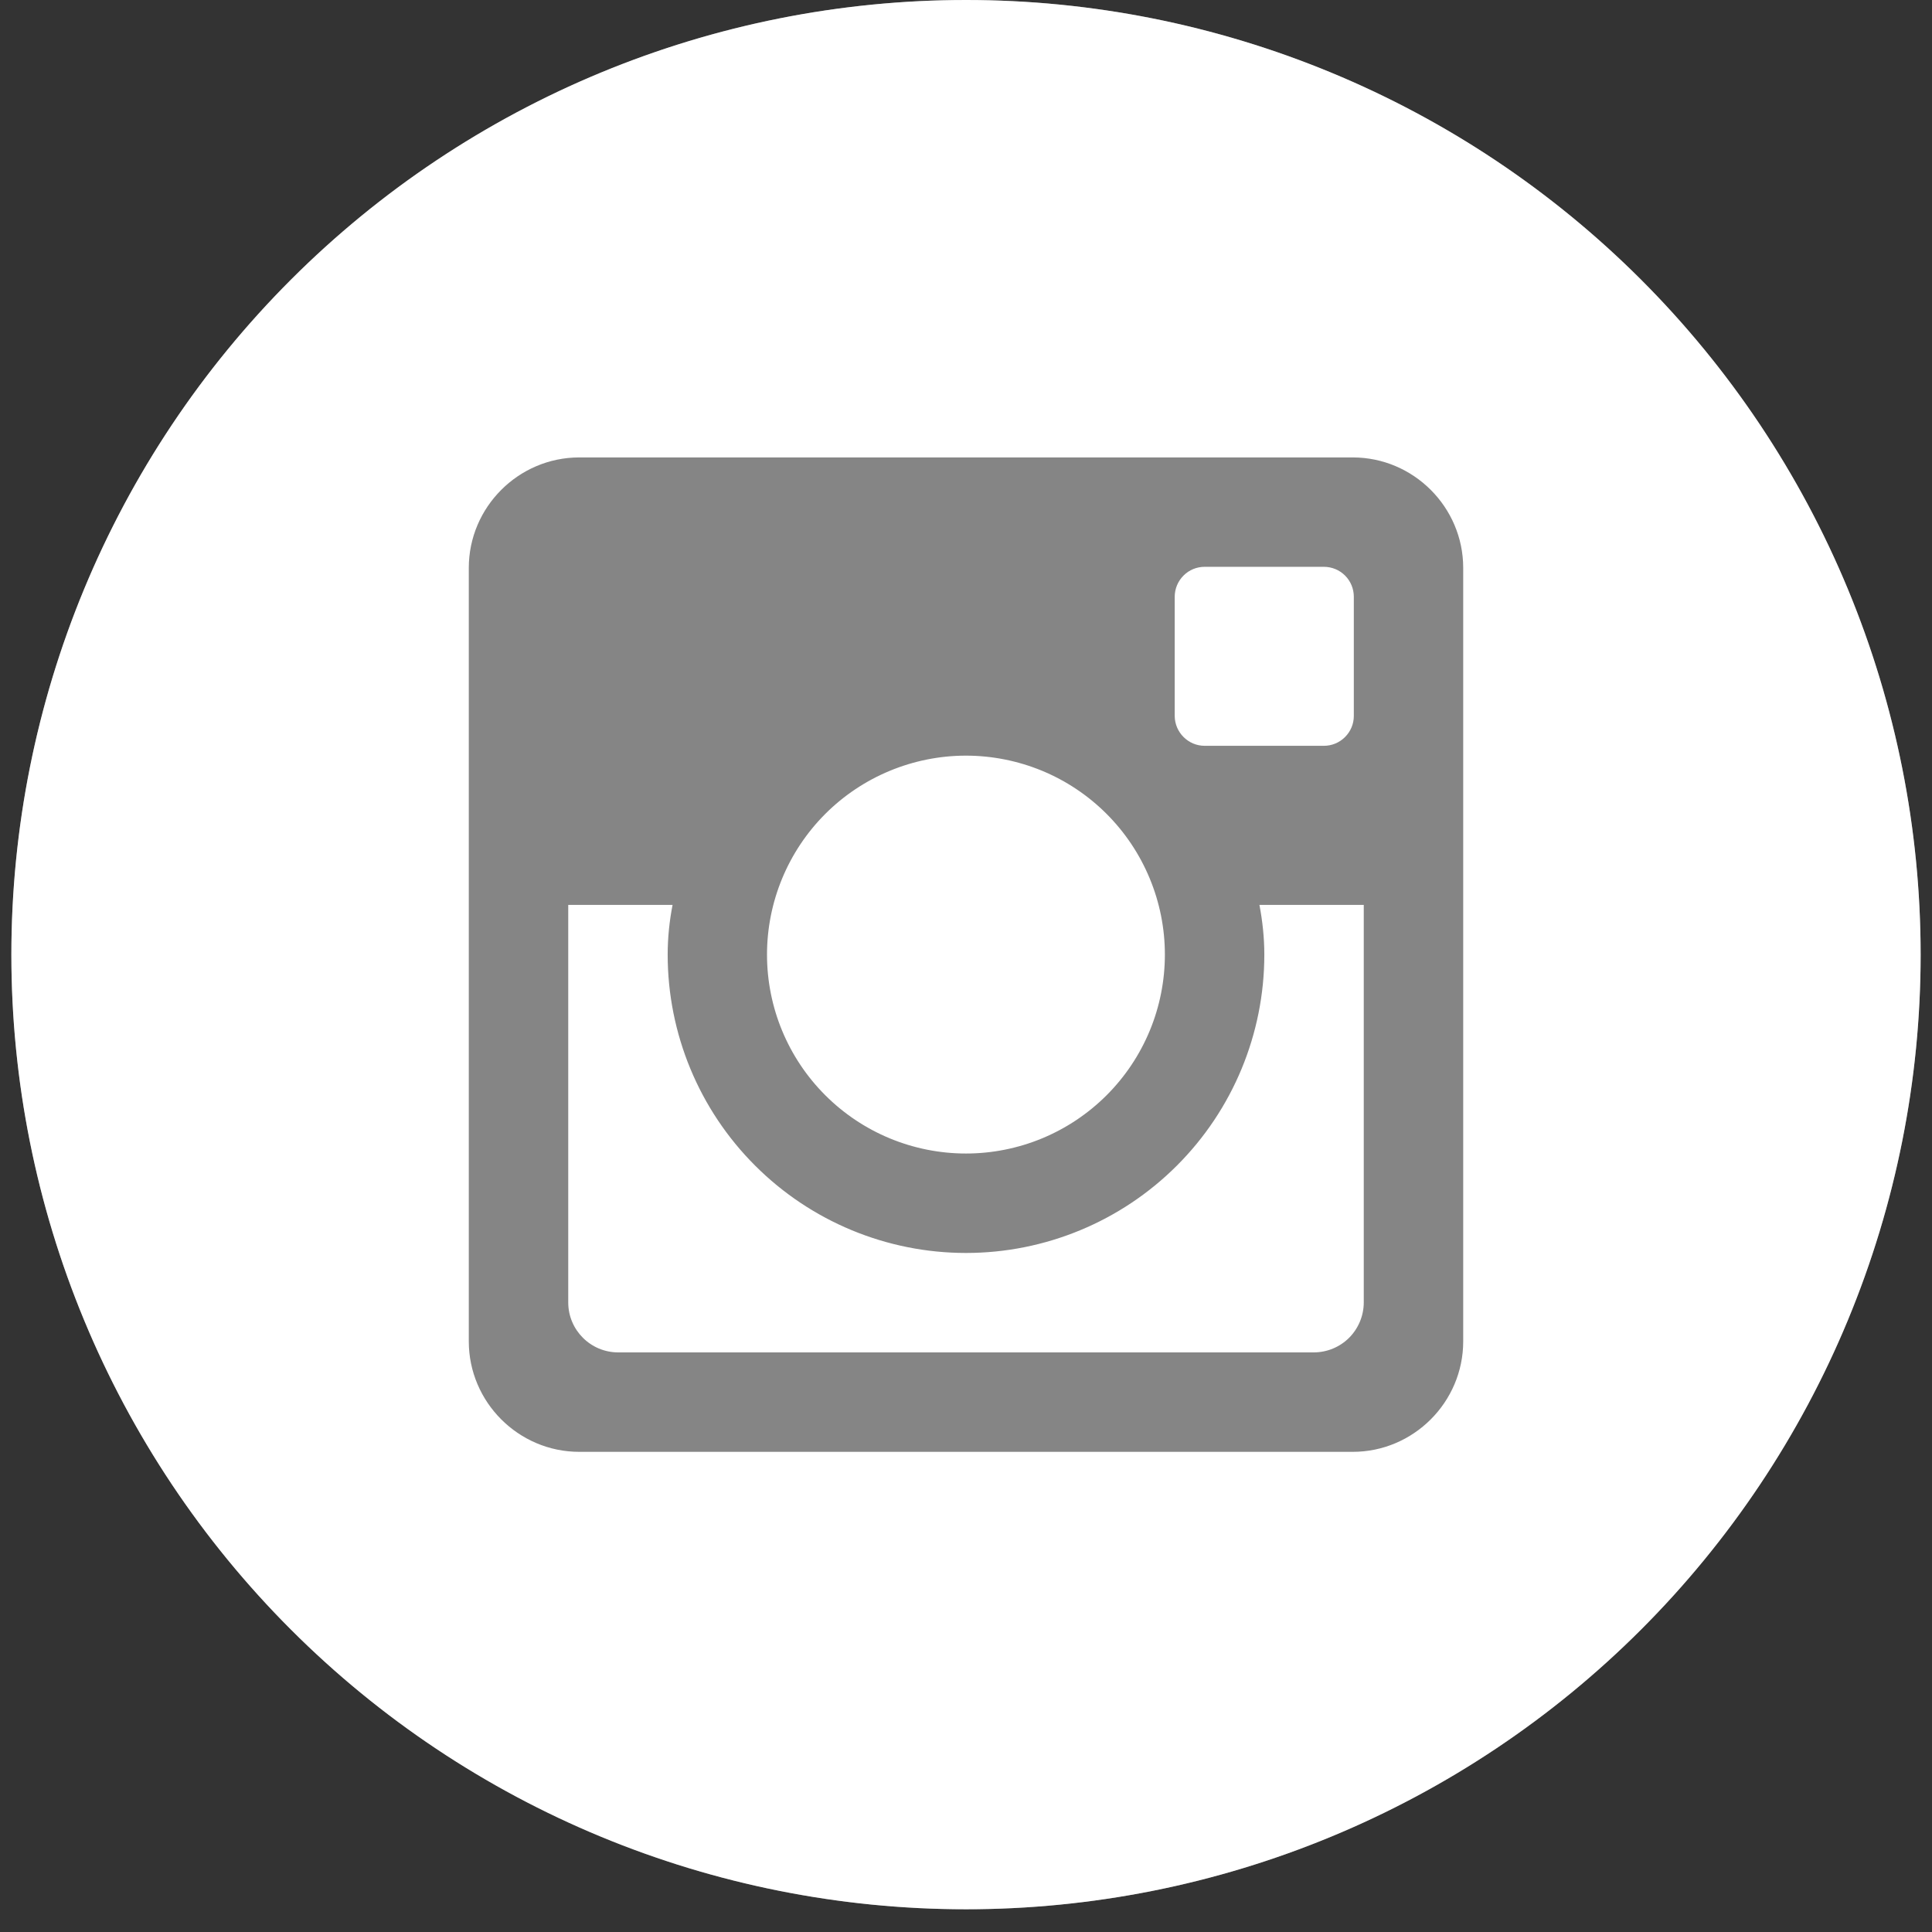 <svg width="34" height="34" viewBox="0 0 34 34" fill="none" xmlns="http://www.w3.org/2000/svg">
<rect x="0" y="0" width="34" height="34" fill="#333333" stroke="none"/>
<circle cx="17" cy="16.8" r="16.8" fill="#858585"/>
<path d="M22.25 16.8C22.25 18.192 21.697 19.528 20.712 20.512C19.728 21.497 18.392 22.05 17 22.05C15.608 22.05 14.272 21.497 13.288 20.512C12.303 19.528 11.75 18.192 11.75 16.8C11.75 16.501 11.781 16.209 11.836 15.925H10V22.92C10 23.406 10.394 23.8 10.88 23.8H23.122C23.355 23.799 23.578 23.707 23.743 23.542C23.907 23.377 24 23.153 24 22.92V15.925H22.164C22.218 16.209 22.25 16.501 22.25 16.8V16.8ZM17 20.3C17.46 20.3 17.915 20.209 18.34 20.033C18.764 19.857 19.15 19.599 19.475 19.274C19.8 18.949 20.058 18.563 20.234 18.138C20.41 17.713 20.5 17.258 20.5 16.798C20.5 16.338 20.409 15.883 20.233 15.459C20.057 15.034 19.799 14.648 19.474 14.323C19.149 13.998 18.763 13.74 18.338 13.564C17.913 13.389 17.458 13.298 16.998 13.298C16.07 13.299 15.179 13.668 14.523 14.324C13.867 14.981 13.498 15.871 13.498 16.8C13.498 17.729 13.867 18.619 14.524 19.275C15.181 19.932 16.072 20.3 17 20.3V20.3ZM21.2 13.125H23.298C23.438 13.125 23.571 13.07 23.67 12.971C23.769 12.873 23.825 12.739 23.825 12.6V10.502C23.825 10.362 23.77 10.228 23.671 10.129C23.572 10.03 23.438 9.975 23.298 9.975H21.2C21.06 9.975 20.926 10.03 20.828 10.129C20.729 10.228 20.673 10.362 20.673 10.502V12.6C20.675 12.889 20.911 13.125 21.2 13.125V13.125ZM17 0C12.544 0 8.271 1.77 5.121 4.921C1.97 8.071 0.2 12.344 0.2 16.8C0.2 21.256 1.97 25.529 5.121 28.679C8.271 31.83 12.544 33.6 17 33.6C19.206 33.6 21.391 33.166 23.429 32.321C25.467 31.477 27.319 30.239 28.879 28.679C30.439 27.119 31.677 25.267 32.521 23.229C33.365 21.191 33.8 19.006 33.8 16.8C33.8 14.594 33.365 12.409 32.521 10.371C31.677 8.333 30.439 6.481 28.879 4.921C27.319 3.361 25.467 2.123 23.429 1.279C21.391 0.435 19.206 0 17 0V0ZM25.75 23.606C25.75 24.675 24.875 25.55 23.806 25.55H10.194C9.125 25.55 8.25 24.675 8.25 23.606V9.994C8.25 8.925 9.125 8.05 10.194 8.05H23.806C24.875 8.05 25.75 8.925 25.75 9.994V23.606V23.606Z" fill="white"/>
</svg>
